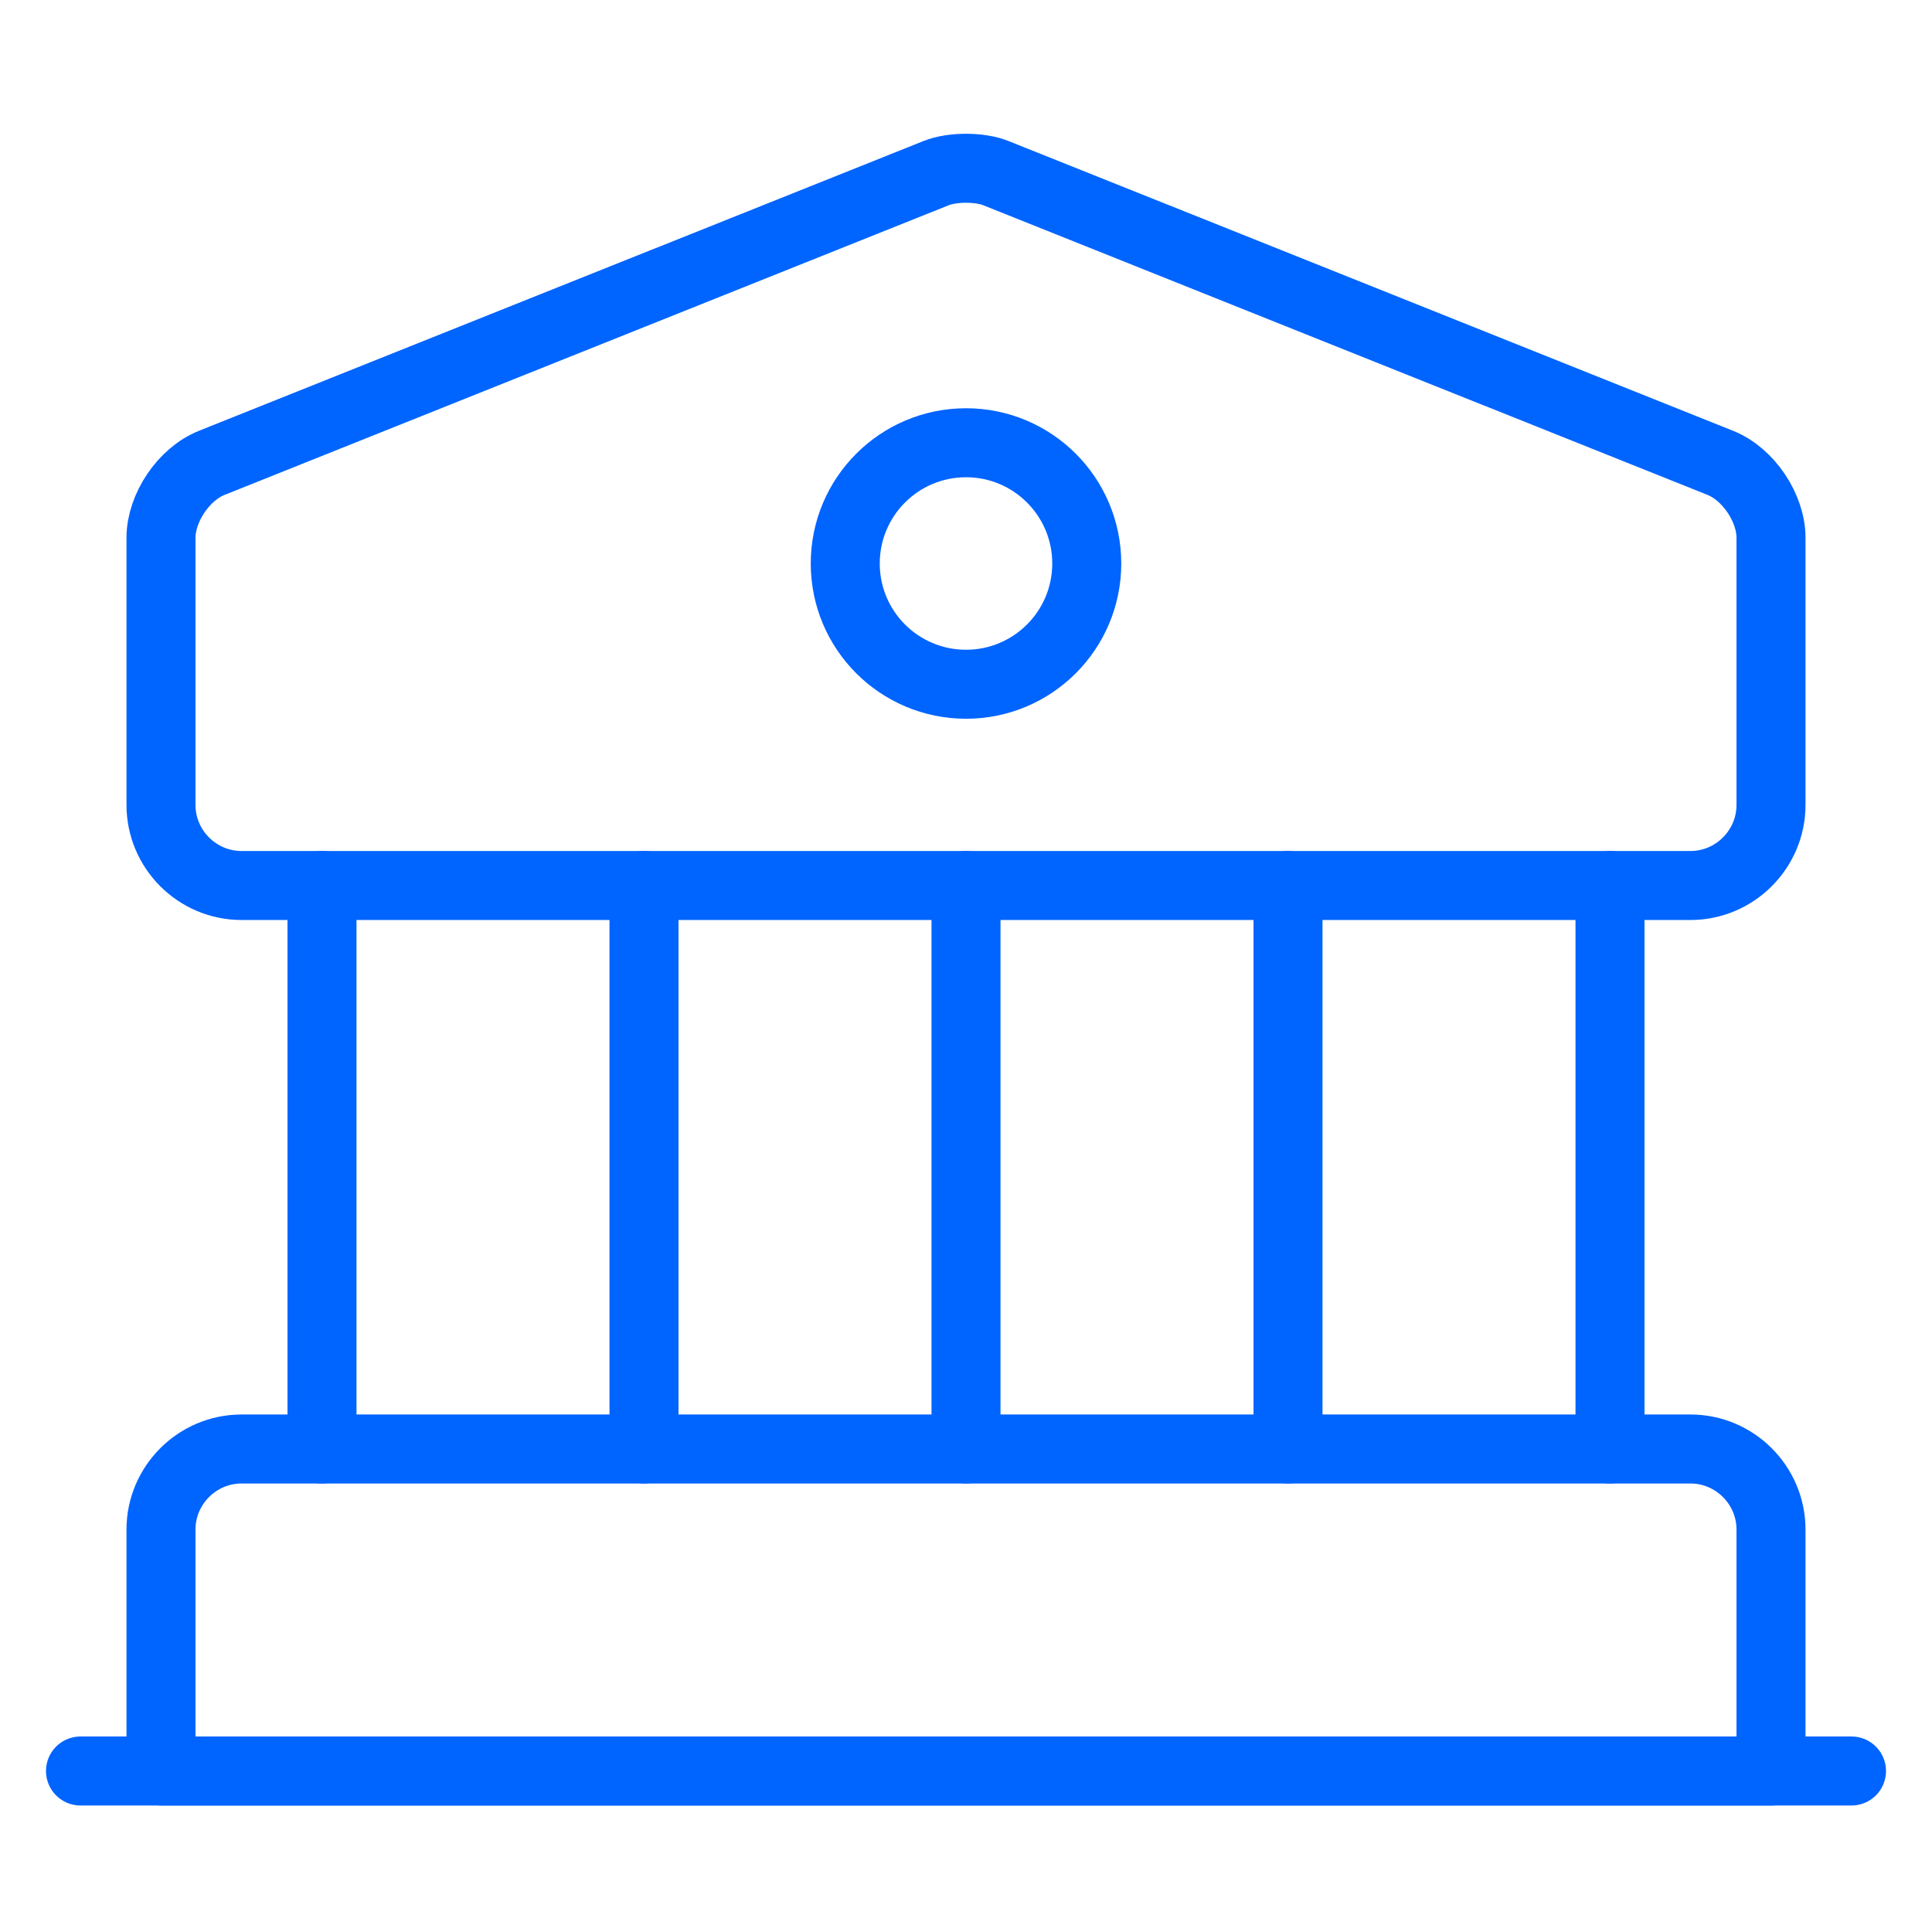<?xml version="1.0" encoding="UTF-8"?> <svg xmlns="http://www.w3.org/2000/svg" width="42" height="42" viewBox="0 0 42 42" fill="none"><g id="vuesax/linear/bank"><g id="bank"><path id="Vector" d="M21.648 3.763L37.398 10.062C38.01 10.307 38.5 11.043 38.5 11.69V17.5C38.5 18.462 37.712 19.25 36.75 19.25H5.25C4.287 19.25 3.5 18.462 3.5 17.5V11.69C3.5 11.043 3.99 10.307 4.603 10.062L20.352 3.763C20.703 3.623 21.297 3.623 21.648 3.763Z" stroke="#0064FF" stroke-width="1.5" stroke-miterlimit="10" stroke-linecap="round" stroke-linejoin="round"></path><path id="Vector_2" d="M38.5 38.5H3.5V33.25C3.5 32.288 4.287 31.5 5.25 31.5H36.75C37.712 31.5 38.5 32.288 38.5 33.25V38.5Z" stroke="#0064FF" stroke-width="1.5" stroke-miterlimit="10" stroke-linecap="round" stroke-linejoin="round"></path><path id="Vector_3" d="M7 31.5V19.25" stroke="#0064FF" stroke-width="1.5" stroke-miterlimit="10" stroke-linecap="round" stroke-linejoin="round"></path><path id="Vector_4" d="M14 31.5V19.25" stroke="#0064FF" stroke-width="1.5" stroke-miterlimit="10" stroke-linecap="round" stroke-linejoin="round"></path><path id="Vector_5" d="M21 31.5V19.25" stroke="#0064FF" stroke-width="1.5" stroke-miterlimit="10" stroke-linecap="round" stroke-linejoin="round"></path><path id="Vector_6" d="M28 31.5V19.25" stroke="#0064FF" stroke-width="1.5" stroke-miterlimit="10" stroke-linecap="round" stroke-linejoin="round"></path><path id="Vector_7" d="M35 31.5V19.25" stroke="#0064FF" stroke-width="1.5" stroke-miterlimit="10" stroke-linecap="round" stroke-linejoin="round"></path><path id="Vector_8" d="M1.75 38.5H40.25" stroke="#0064FF" stroke-width="1.5" stroke-miterlimit="10" stroke-linecap="round" stroke-linejoin="round"></path><path id="Vector_9" d="M21 14.875C22.45 14.875 23.625 13.7 23.625 12.25C23.625 10.8 22.45 9.625 21 9.625C19.55 9.625 18.375 10.8 18.375 12.25C18.375 13.7 19.55 14.875 21 14.875Z" stroke="#0064FF" stroke-width="1.5" stroke-miterlimit="10" stroke-linecap="round" stroke-linejoin="round"></path></g></g></svg> 